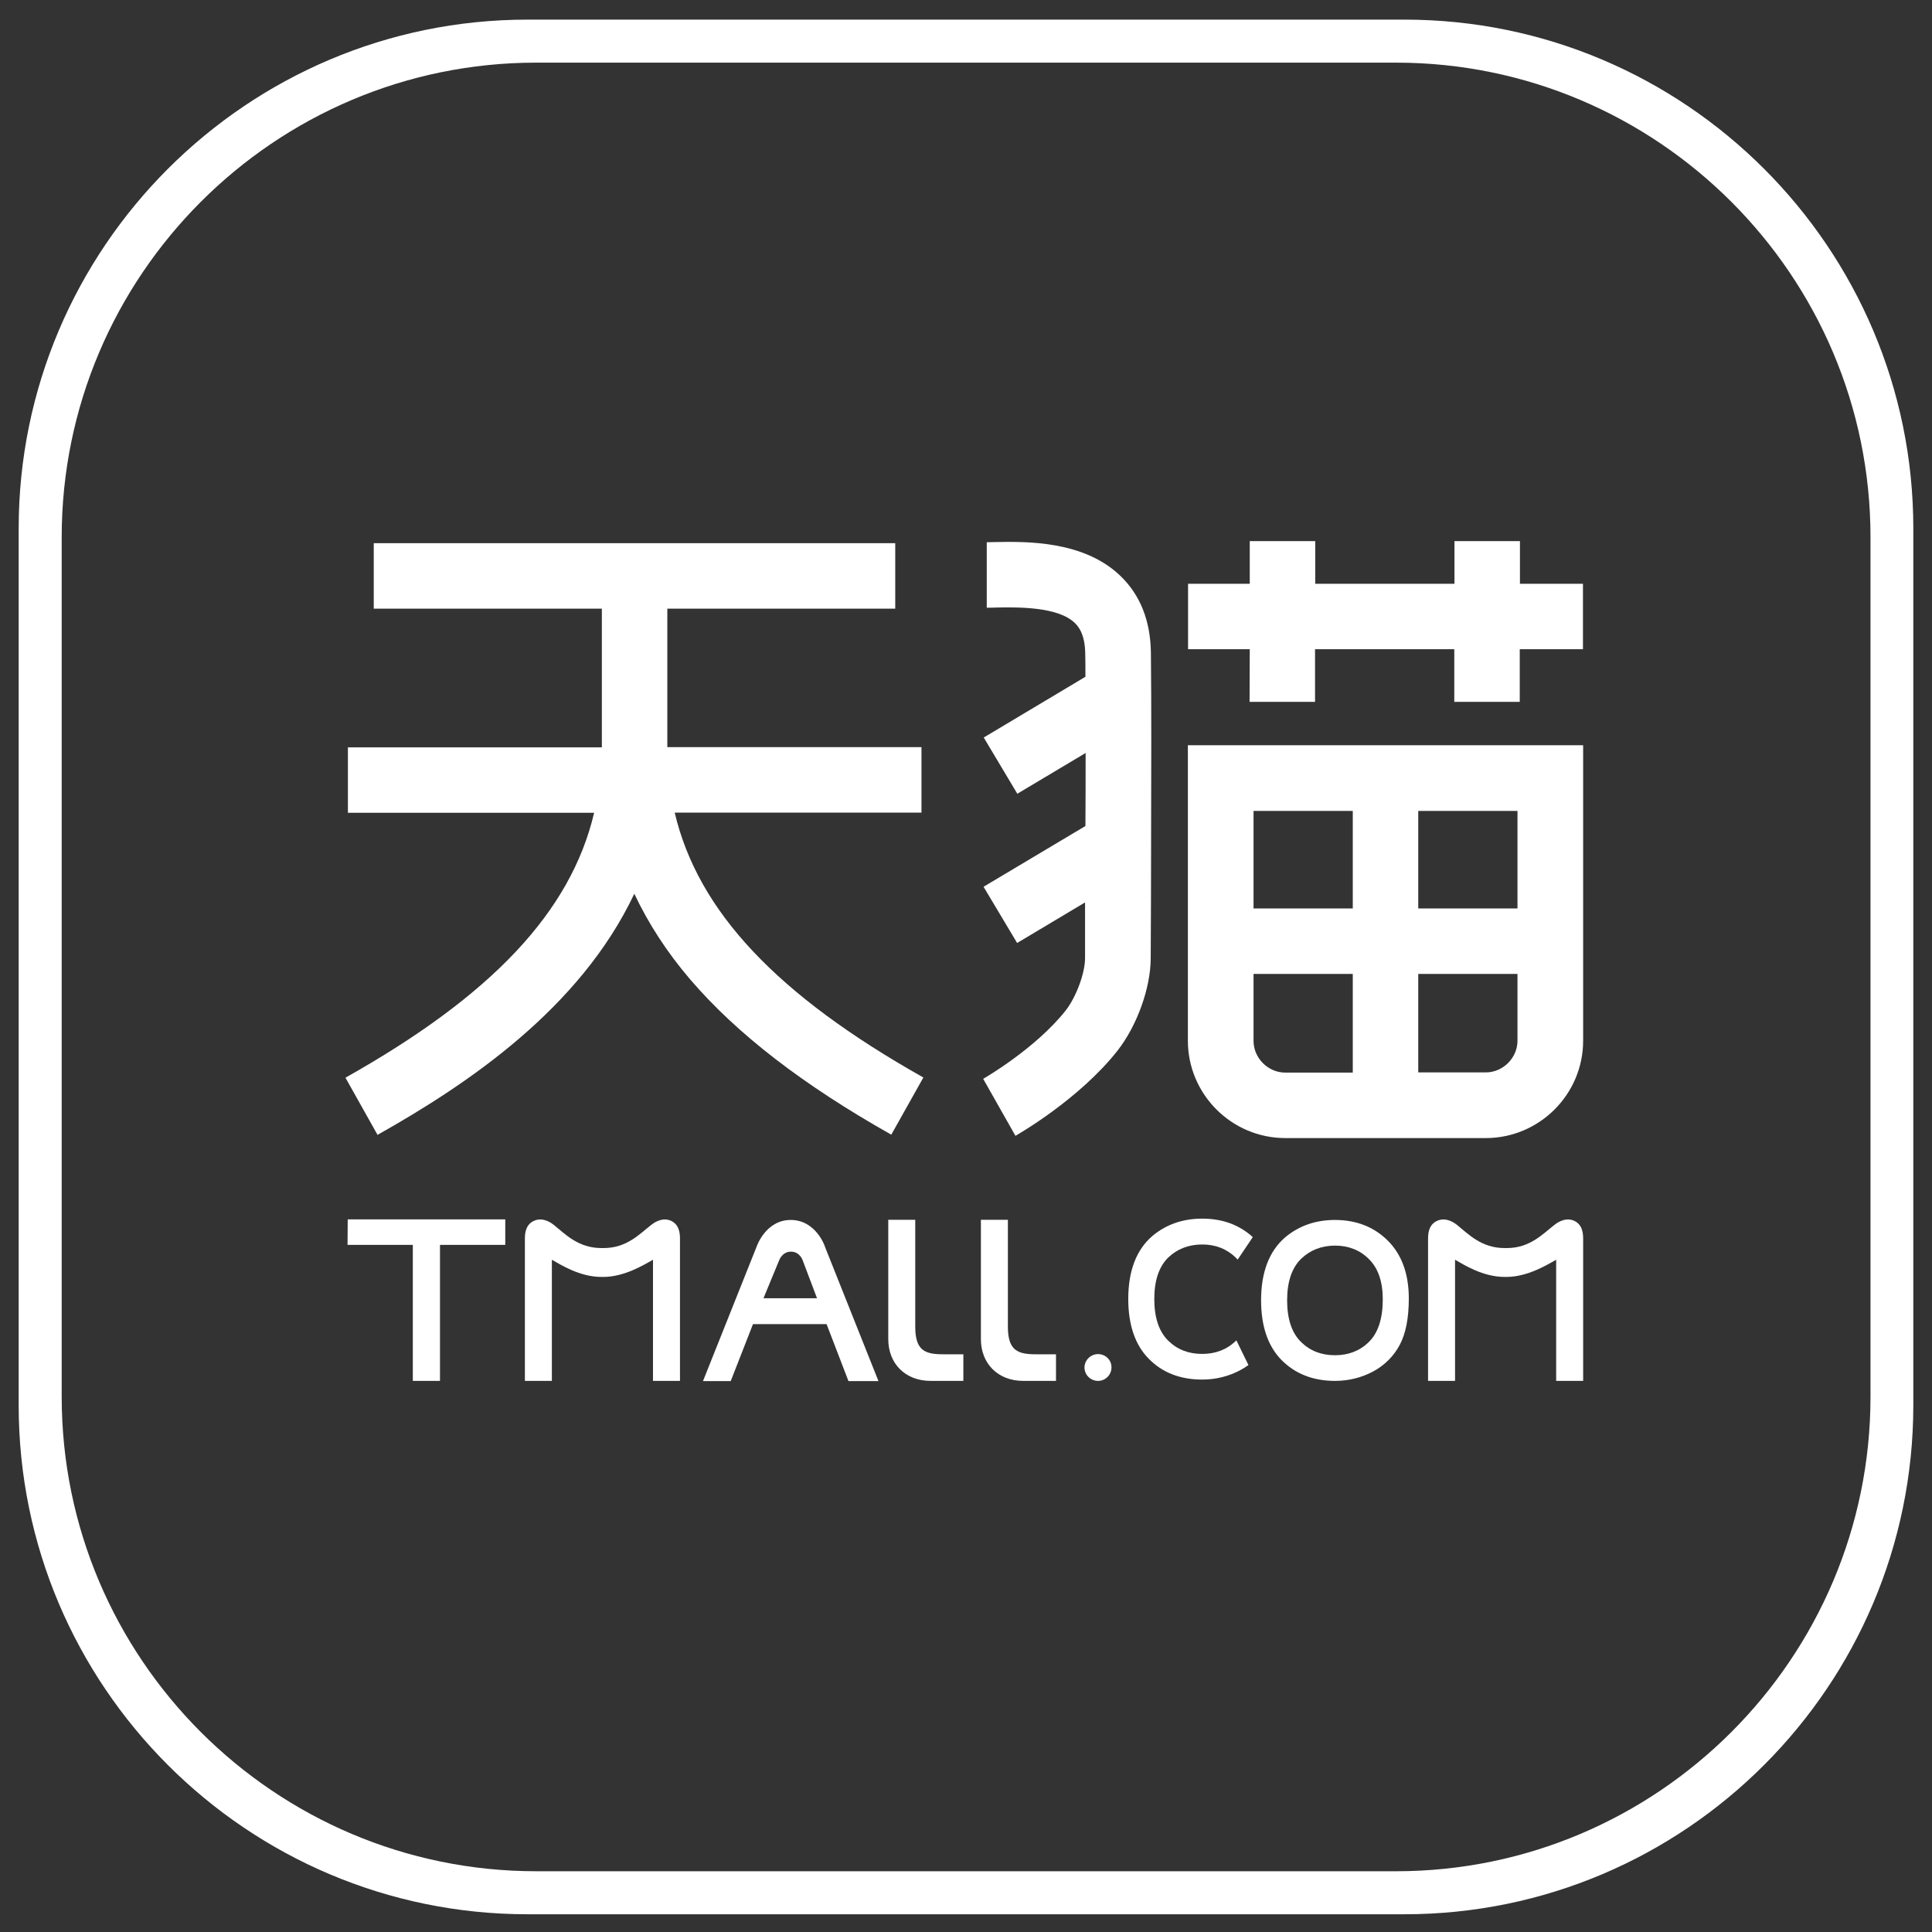 <?xml version="1.0" standalone="no"?><!DOCTYPE svg PUBLIC "-//W3C//DTD SVG 1.1//EN" "http://www.w3.org/Graphics/SVG/1.1/DTD/svg11.dtd"><svg t="1645530311810" class="icon" viewBox="0 0 1024 1024" version="1.1" xmlns="http://www.w3.org/2000/svg" p-id="5310" width="64" height="64" xmlns:xlink="http://www.w3.org/1999/xlink"><rect x="0" y="0" width="1024" height="1024" fill="#333333" stroke="none"/><defs><style type="text/css"></style></defs><path d="M472.4 601.4l17-30.3C412 527.5 370 483.2 357.6 430.7h130.8V396H353.7v-73.4h120.8v-34.7H198.1v34.7H319v73.5H184.4v34.7h130.5c-12.4 52.6-54.4 96.9-131.8 140.4l17 30.3c47.8-26.9 107.3-66.9 136.1-127.8 7.5 15.9 17.3 31 29.6 45.4 24.7 28.8 59.6 55.8 106.6 82.3z" p-id="5311" fill="#ffffff"></path><path d="M610.1 448.2c0.1-38.9 0.2-75.6-0.1-102.1-0.2-17-5.6-30.7-16.1-40.8-19.4-18.8-49.9-18.3-66.3-18-1.7 0-3.2 0.1-4.6 0.1v34.7c1.5 0 3.3 0 5.2-0.1 11.4-0.2 32.5-0.5 41.5 8.2 1.3 1.3 5.4 5.2 5.5 16.4 0.1 3.8 0.1 7.8 0.1 12.1l-53.9 32.2 17.8 29.8 36.2-21.6c0 12.3 0 25.3-0.1 38.7l-54 32.2 17.8 29.8 36-21.5v29.5c0 8-4.7 20.6-10.2 27.7-16.1 20.4-43.6 36.2-43.8 36.3l17.1 30.2c1.4-0.8 33.6-19.2 54-45 10.4-13.2 17.7-33.4 17.7-49.2 0.1-19.5 0.2-39.7 0.2-59.6z" p-id="5312" fill="#ffffff"></path><path d="M662.3 372H697v-27.9h73.8V372h34.7v-27.9H839v-34.7h-33.4v-22.6h-34.7v22.6h-73.8v-22.6h-34.7v22.6h-32.7v34.7h32.7l-0.1 27.9zM681.2 603.2h106.3c28.4 0 51.6-23.2 51.6-51.6V395H629.6v156.6c0 28.4 23.2 51.6 51.6 51.6z m70.5-173.4h52.6v51.7h-52.6v-51.7z m0 86.4h52.6v35.4c0 9.1-7.7 16.8-16.8 16.8h-35.8v-52.2z m-87.3-86.4H717v51.7h-52.6v-51.7z m0 86.4H717v52.3h-35.8c-9.1 0-16.8-7.7-16.8-16.8v-35.5zM419.1 646.6c-13.4 0-18.1 14.2-18.1 14.2L372.6 732h14.7l11.8-30.2h39l11.6 30.2h15.9l-28.4-71.3c0.1 0-4.7-14.1-18.1-14.1zM404.7 688l8.3-20.1s1.6-4.5 6.2-4.5c4.7 0 6.2 4.5 6.2 4.5l7.3 19.3 0.3 0.9h-28.3v-0.1zM184.2 659.8h34.6v72.1h14.4v-72.1h34.6v-13.5h-83.5l-0.1 13.5zM485.1 703.2v-56.7h-14.3v63.3c0 12.8 8.9 22.1 22.4 22.1h17.4v-14.1H500c-9.6 0-14.9-1.8-14.9-14.6zM534.2 703.2v-56.7h-14.3v63.3c0 12.8 8.9 22.1 22.4 22.1h17.4v-14.1h-10.6c-9.5 0-14.9-1.8-14.9-14.6z" p-id="5313" fill="#ffffff"></path><path d="M355.3 646.9c-4.8-1.9-9.2 1.6-10.1 2.3-6.3 4.9-13 12.3-25.3 12.3h-1.1c-12.3 0-19.1-7.3-25.3-12.3-0.9-0.7-5.3-4.2-10.1-2.3-4.5 1.8-5.2 6.1-5.2 9.5v75.5h14.3v-64.2c4.7 2.6 14.6 9.1 26.4 9.1h0.8c11.3 0 21.7-6.5 26.4-9.1v64.2h14.3v-75.5c0-3.4-0.7-7.7-5.1-9.5z" p-id="5314" fill="#ffffff"></path><path d="M834 646.9c-4.8-1.9-9.2 1.6-10.1 2.3-6.3 4.9-13 12.3-25.3 12.3h-1.1c-12.3 0-19.1-7.3-25.3-12.3-0.9-0.7-5.3-4.2-10.1-2.3-4.5 1.8-5.2 6.1-5.2 9.5v75.5h14.3v-64.2c4.7 2.6 14.6 9.1 26.4 9.1h0.8c11.3 0 21.7-6.5 26.4-9.1v64.2h14.3v-75.5c0-3.4-0.7-7.7-5.1-9.5z" p-id="5315" fill="#ffffff"></path><path d="M582 717.7c-3.9 0-7.2 3.2-7.2 7.1 0 3.9 3.2 7.1 7.2 7.1 3.9 0 7.1-3.2 7.1-7.1 0.1-3.9-3.1-7.1-7.1-7.1z" p-id="5316" fill="#ffffff"></path><path d="M707.6 646.6c-10.3 0-19.1 3.1-26.3 9.1-8.6 7.3-12.9 18.6-12.9 33.5 0 13.6 3.6 24.3 10.8 31.6s16.7 11.1 28.4 11.1c7.2 0 14-1.7 20.2-5 6.1-3.3 10.9-8.1 14.1-14.1 3.2-6 4.8-14.3 4.8-24.6 0-12.9-3.7-23.1-10.9-30.4-7.3-7.4-16.8-11.2-28.2-11.2z m17.9 64.7c-4.8 4.7-10.8 7-17.9 7-7.3 0-13.2-2.3-18-7-4.9-4.8-7.4-12.2-7.4-22.1 0-9.8 2.5-17.2 7.4-22 4.8-4.6 10.8-7 18-7 7 0 13.1 2.3 17.8 7 5 4.8 7.5 12 7.5 21.5 0 10.2-2.5 17.8-7.4 22.6z" p-id="5317" fill="#ffffff"></path><path d="M637.2 659.6c7 0 13 2.3 17.8 7l1 1 8-11.9c-7.1-6.5-16.1-9.8-26.8-9.8-10.3 0-19.1 3.1-26.3 9.1-8.6 7.3-12.9 18.6-12.9 33.5 0 13.6 3.6 24.3 10.8 31.6 7.2 7.4 16.7 11.1 28.4 11.1 7.2 0 14-1.7 20.2-5 1.5-0.8 2.9-1.7 4.3-2.7l-6.4-13.1-0.2 0.2c-4.8 4.7-10.8 7-17.9 7-7.3 0-13.2-2.3-18-7-4.9-4.8-7.4-12.2-7.4-22.1 0-9.8 2.5-17.2 7.4-22 4.7-4.5 10.8-6.9 18-6.9z" p-id="5318" fill="#ffffff"></path><path d="M744.4 10.4H279.6c-148.7 0-269.7 121-269.7 269.7v464.8c0 148.7 121 269.7 269.7 269.7h464.8c148.7 0 269.6-121 269.7-269.7V280.1c0-148.7-121-269.7-269.7-269.7z m247 729.9c0 138.6-112.8 251.5-251.5 251.5H284.2C145.6 991.8 32.7 879 32.7 740.3V284.7c0-138.6 112.8-251.5 251.5-251.5h455.7c138.6 0 251.5 112.8 251.5 251.5v455.6z" p-id="5319" fill="#ffffff"></path></svg>
